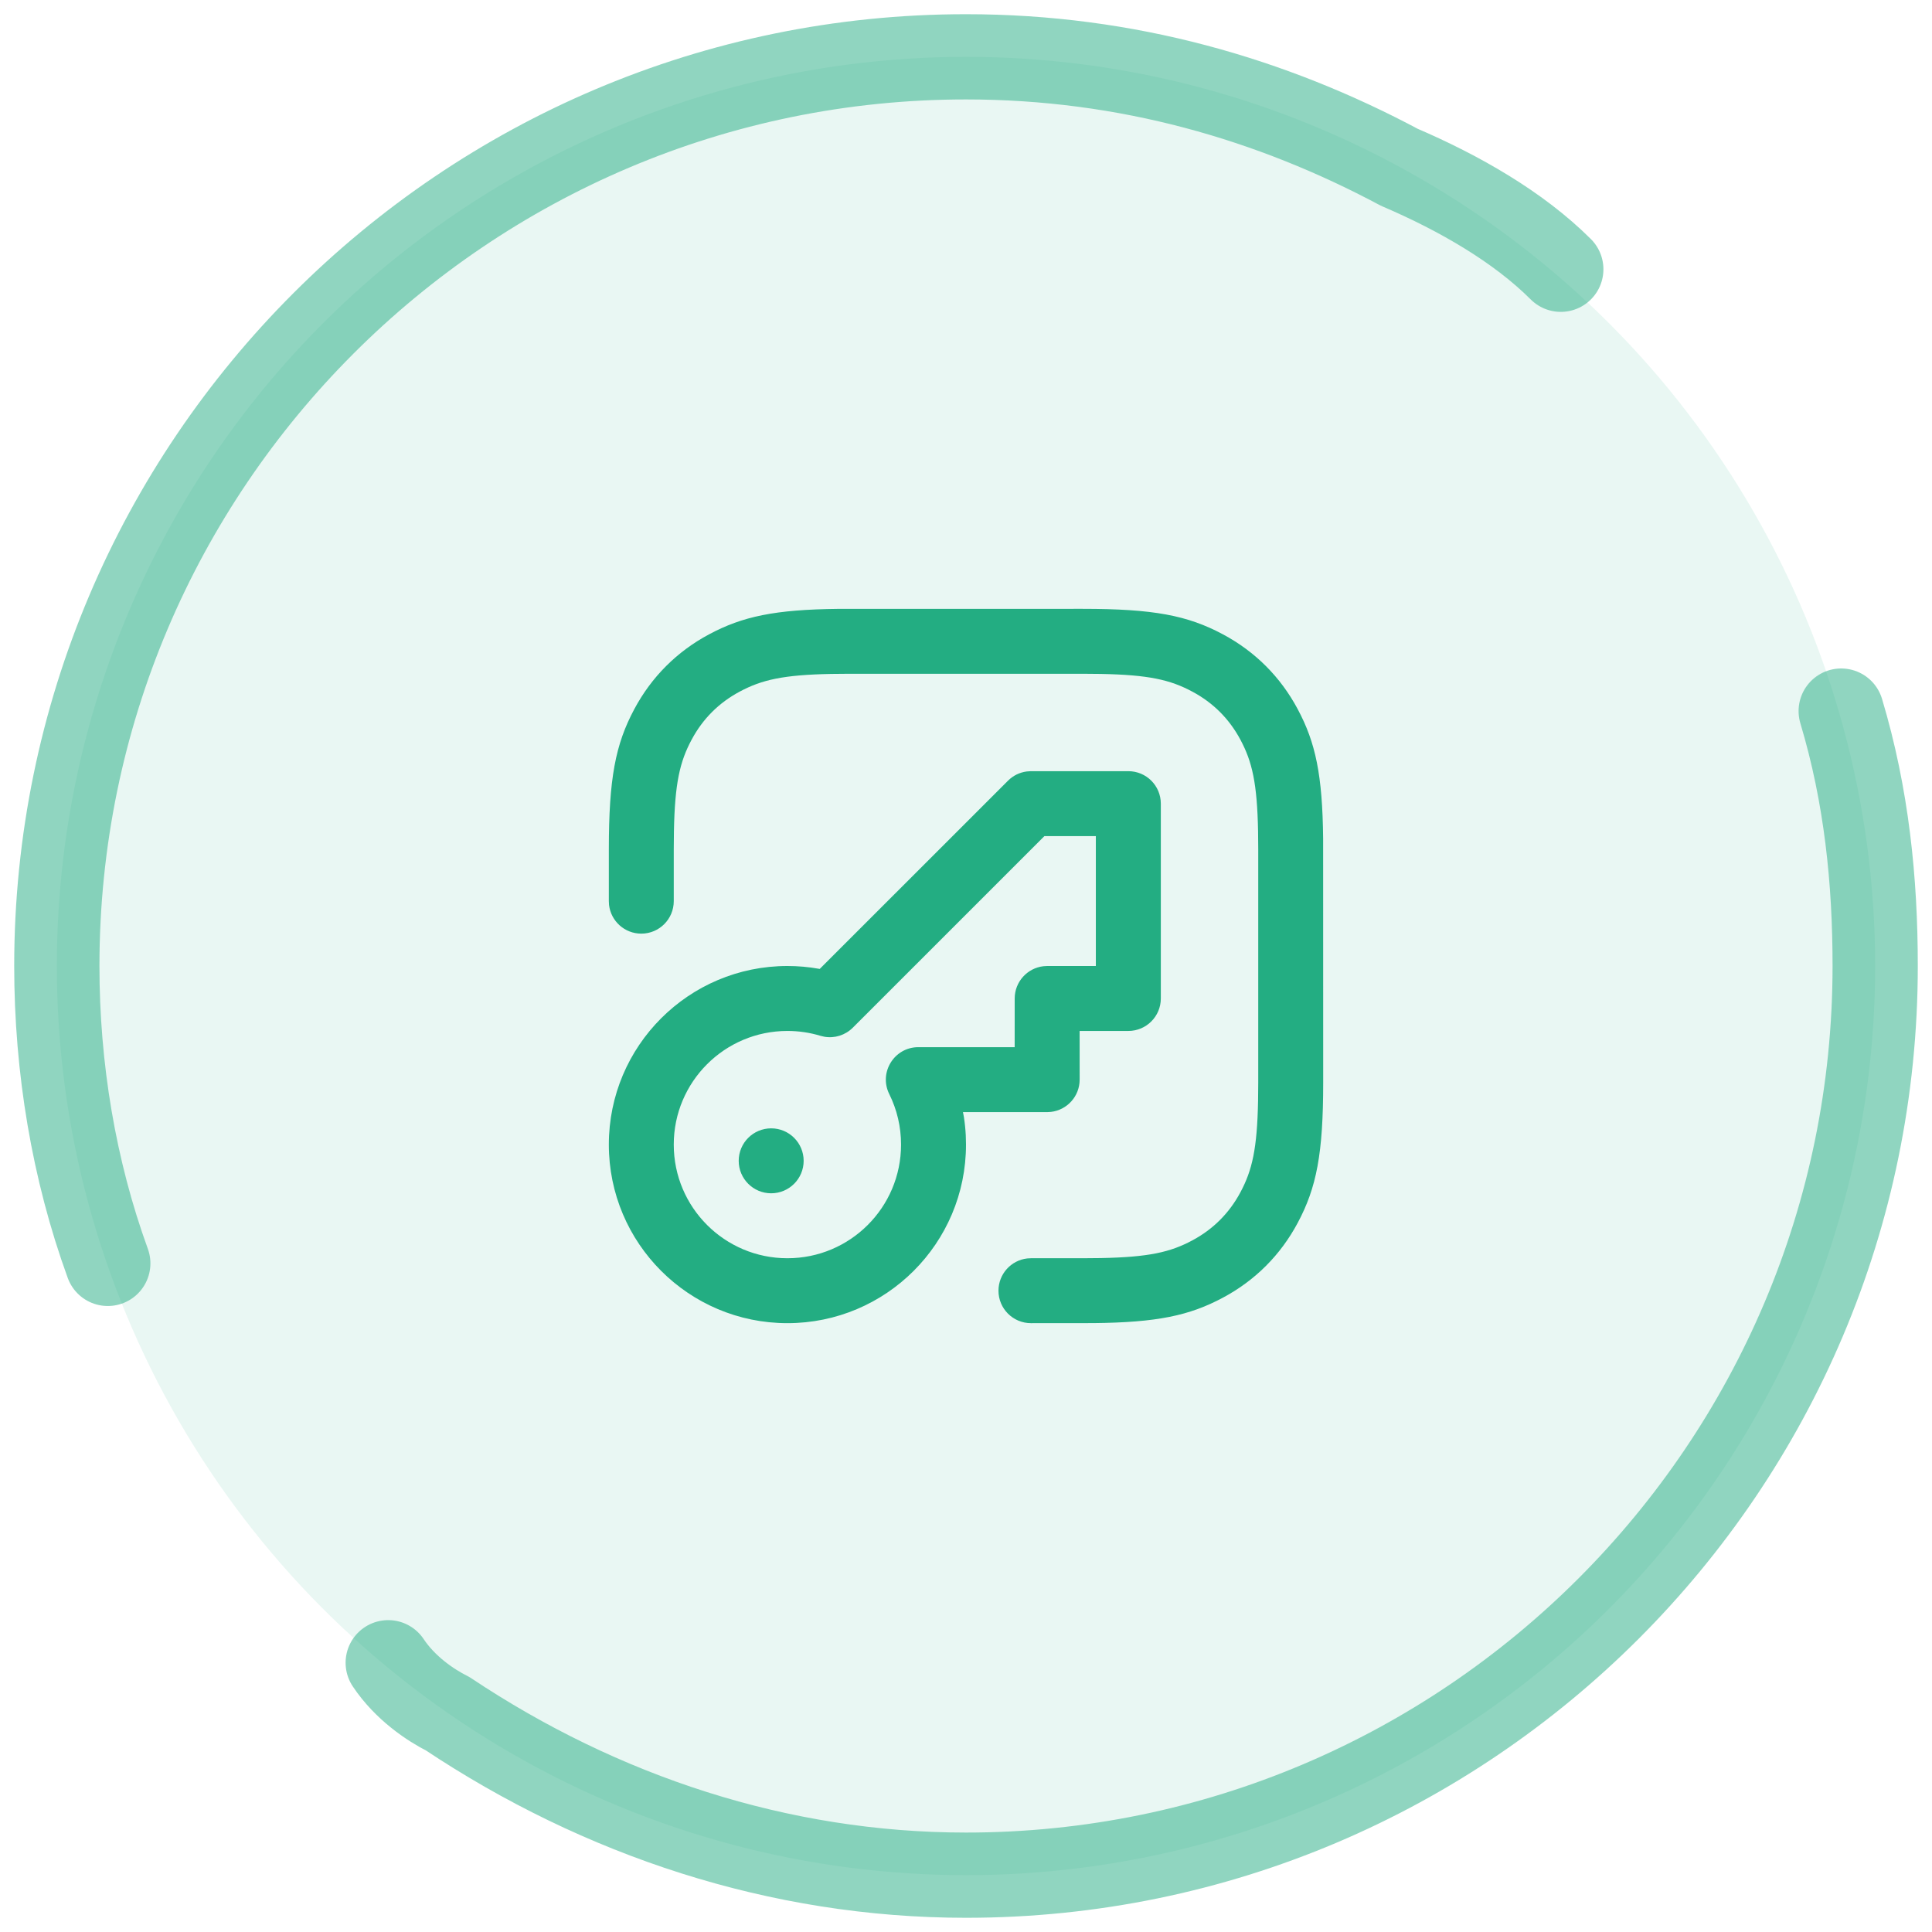 <svg width="68" height="68" viewBox="0 0 68 68" fill="none" xmlns="http://www.w3.org/2000/svg">
<circle opacity="0.1" cx="34" cy="34" r="32" fill="#23AD82"/>
<path opacity="0.5" d="M64.804 25.028C65.701 28.019 66 31.009 66 34C66 51.645 51.645 66 34 66C27.421 66 21.14 63.907 15.757 60.318C15.159 60.019 14.262 59.421 13.664 58.523M3.794 44.467C2.598 41.178 2 37.589 2 34C2 16.355 16.355 2 34 2C39.682 2 44.766 3.495 49.252 5.888C51.346 6.785 53.439 7.981 54.935 9.477" stroke="#23AD82" stroke-width="3" stroke-miterlimit="22.926" stroke-linecap="round" stroke-linejoin="round"/>
<path d="M38.103 21.429C40.598 21.429 41.798 21.66 43.044 22.327C44.175 22.931 45.069 23.825 45.673 24.956C46.305 26.137 46.546 27.276 46.57 29.514L46.572 38.103C46.572 40.598 46.34 41.798 45.673 43.044C45.069 44.175 44.175 45.069 43.044 45.673C41.864 46.305 40.725 46.546 38.487 46.569L36.286 46.571C35.655 46.571 35.143 46.06 35.143 45.429C35.143 44.843 35.584 44.359 36.153 44.293L36.286 44.286H38.103L38.74 44.28C40.431 44.248 41.188 44.074 41.966 43.658C42.699 43.266 43.266 42.698 43.658 41.966C44.074 41.188 44.248 40.431 44.28 38.74L44.286 38.103V29.897L44.28 29.26C44.248 27.569 44.074 26.812 43.658 26.034C43.266 25.302 42.699 24.734 41.966 24.343C41.188 23.926 40.431 23.752 38.74 23.72L38.103 23.714H29.897L29.26 23.72C27.569 23.752 26.812 23.926 26.034 24.343C25.302 24.734 24.734 25.302 24.343 26.034C23.926 26.812 23.752 27.569 23.72 29.26L23.714 29.897V31.718C23.714 32.349 23.203 32.861 22.572 32.861C21.985 32.861 21.502 32.42 21.436 31.851L21.429 31.718V29.897C21.429 27.402 21.66 26.202 22.327 24.956C22.932 23.825 23.826 22.931 24.956 22.327C26.137 21.695 27.276 21.454 29.514 21.43L38.103 21.429ZM39.714 27.143C40.346 27.143 40.857 27.654 40.857 28.286V35.143C40.857 35.774 40.346 36.286 39.714 36.286H37.999L38 38C38 38.586 37.559 39.069 36.99 39.135L36.857 39.143L33.893 39.142L33.926 39.316C33.959 39.529 33.981 39.743 33.992 39.96L34 40.286C34 43.757 31.186 46.571 27.714 46.571C24.243 46.571 21.429 43.757 21.429 40.286C21.429 36.814 24.243 34 27.714 34C28.089 34 28.46 34.033 28.823 34.098L28.852 34.103L35.478 27.478C35.656 27.299 35.888 27.186 36.136 27.153L36.286 27.143H39.714ZM38.57 29.429H36.759L30.016 36.171C29.751 36.436 29.376 36.553 29.012 36.489L28.877 36.457C28.504 36.344 28.114 36.286 27.714 36.286C25.505 36.286 23.714 38.077 23.714 40.286C23.714 42.495 25.505 44.286 27.714 44.286C29.924 44.286 31.714 42.495 31.714 40.286C31.714 39.659 31.571 39.056 31.299 38.508C30.922 37.749 31.474 36.857 32.323 36.857L35.713 36.857L35.714 35.143C35.714 34.557 36.156 34.074 36.724 34.008L36.857 34H38.57V29.429ZM27.143 39.714C27.774 39.714 28.286 40.226 28.286 40.857C28.286 41.488 27.774 42 27.143 42C26.512 42 26 41.488 26 40.857C26 40.226 26.512 39.714 27.143 39.714Z" fill="#23AD82"/>
</svg>
